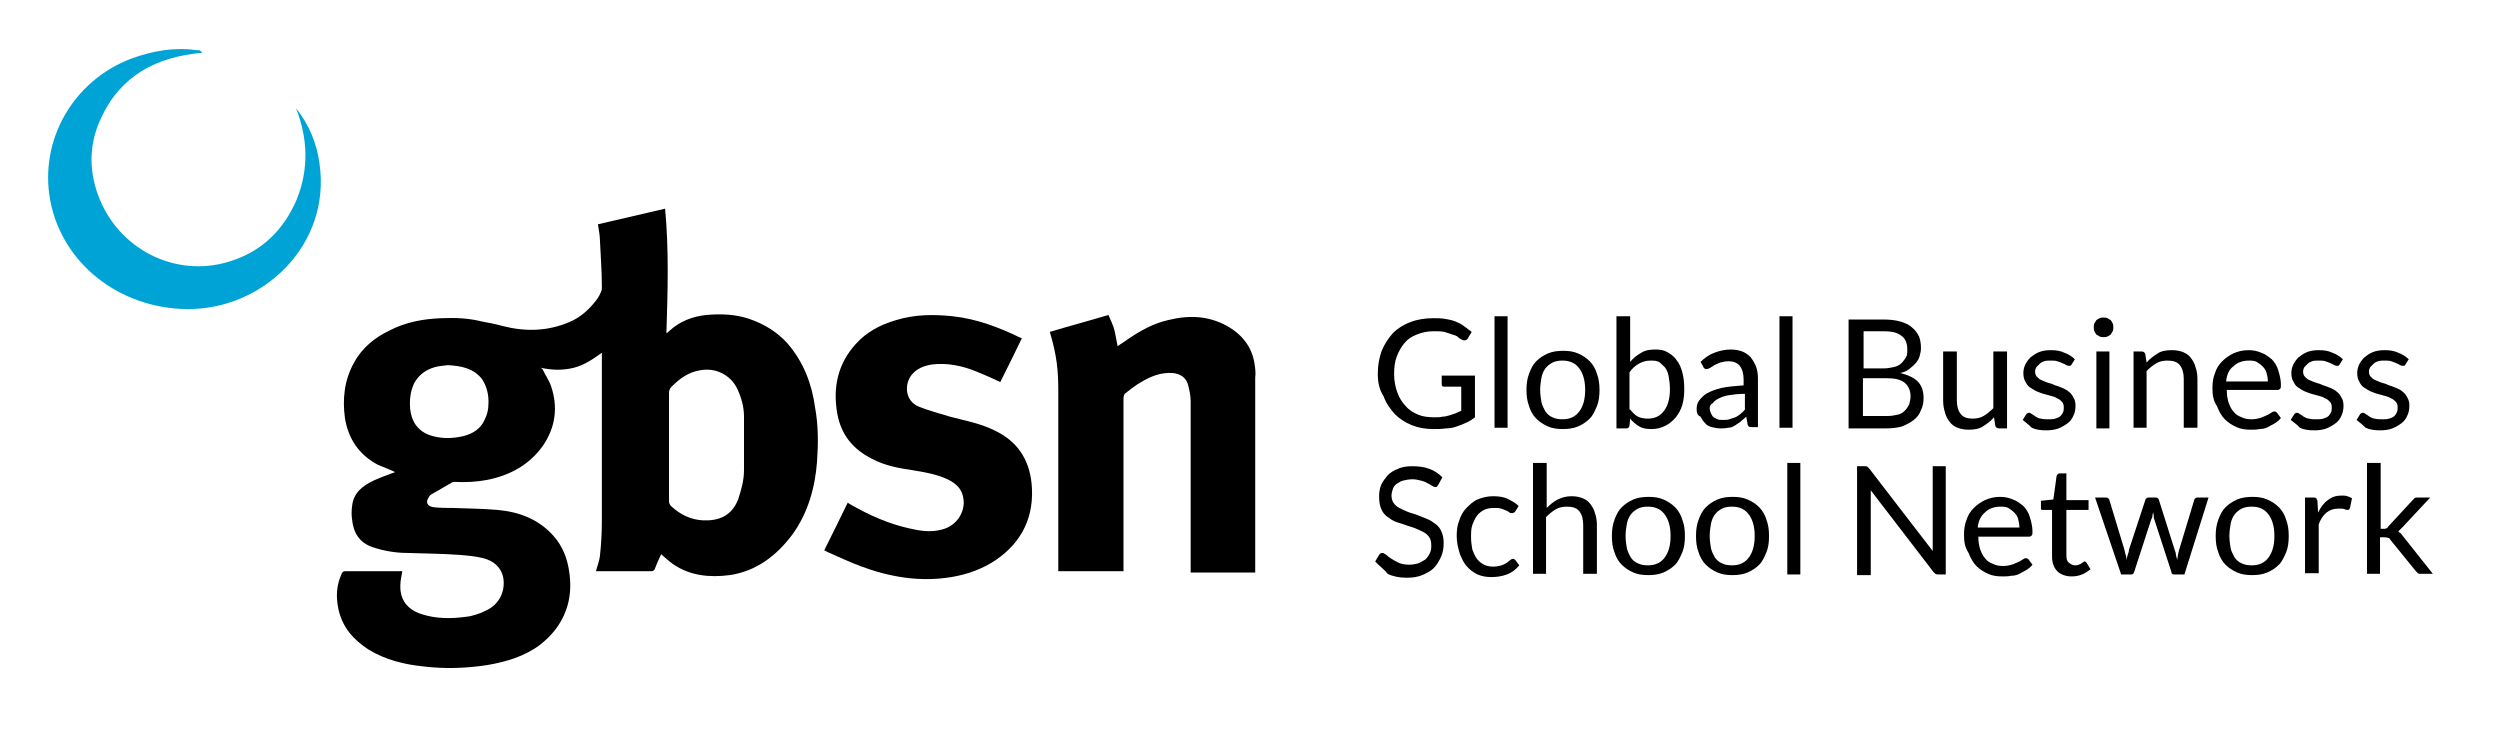 <?xml version="1.0" encoding="UTF-8"?>
<svg xmlns="http://www.w3.org/2000/svg" xmlns:xlink="http://www.w3.org/1999/xlink" version="1.1" id="Layer_1" x="0px" y="0px" viewBox="0 0 383.4 113.7" style="enable-background:new 0 0 383.4 113.7;" xml:space="preserve"> <style type="text/css"> .st0{clip-path:url(#SVGID_2_);fill-rule:evenodd;clip-rule:evenodd;} .st1{clip-path:url(#SVGID_4_);fill-rule:evenodd;clip-rule:evenodd;} .st2{clip-path:url(#SVGID_6_);fill-rule:evenodd;clip-rule:evenodd;} .st3{clip-path:url(#SVGID_8_);fill-rule:evenodd;clip-rule:evenodd;fill:#00A3D6;} </style> <g> <g> <defs> <rect id="SVGID_1_" x="6" y="7.2" width="384.6" height="95.4"></rect> </defs> <clipPath id="SVGID_2_"> <use xlink:href="#SVGID_1_" style="overflow:visible;"></use> </clipPath> <path class="st0" d="M192.4,55.8c-0.4-2.6-1.9-4.5-4.2-5.8c-2.9-1.6-5.9-1.7-9.1-0.9c-2.2,0.5-4.2,1.6-6.1,2.9 c-0.5,0.4-1.1,0.7-1.6,1.1c-0.2-0.9-0.3-1.7-0.5-2.5s-0.6-1.5-0.9-2.3c-3,0.9-6,1.7-9,2.6c1.1,3.7,1.3,5.9,1.3,9.2 c0,9,0,18,0,26.9c0,0.2,0,0.4,0,0.6h10v-0.7c0-8.6,0-17.2,0-25.8c0-0.3,0.1-0.7,0.3-0.8c0.8-0.6,1.5-1.2,2.4-1.7 c1.5-0.9,3-1.5,4.8-1.4c1.2,0.1,2.1,0.7,2.4,1.8c0.2,0.8,0.4,1.7,0.4,2.5c0,8.5,0,17,0,25.5v0.8h9.9V57.9 C192.6,57.2,192.5,56.5,192.4,55.8"></path> </g> <g> <defs> <rect id="SVGID_3_" x="6" y="7.2" width="384.6" height="95.4"></rect> </defs> <clipPath id="SVGID_4_"> <use xlink:href="#SVGID_3_" style="overflow:visible;"></use> </clipPath> <path class="st1" d="M120.8,52.7c-1.6-1.8-3.6-3-5.9-3.8c-2.1-0.7-4.3-0.8-6.5-0.6s-4.2,1-5.8,2.5c-0.1,0.1-0.2,0.2-0.4,0.3 c0.2-6.4,0.4-12.7-0.2-19.1c-3.5,0.8-6.9,1.6-10.3,2.4c0.1,0.8,0.3,1.6,0.3,2.3c0.1,2.4,0.3,4.7,0.3,7.1c0,0.2,0,0.4,0,0.6 c-0.2,0.6-0.5,1.2-0.9,1.7c-1.1,1.4-2.4,2.6-4.1,3.3c-3.3,1.4-6.7,1.5-10.2,0.6c-1.1-0.3-2.1-0.5-3.2-0.7l0,0 c-2-0.5-4.1-0.6-6.2-0.5c-2.8,0.1-5.5,0.6-8,1.9c-2.3,1.1-4.2,2.7-5.4,4.9c-1.5,2.7-1.8,5.6-1.4,8.5c0.5,3.2,2.2,5.7,5.1,7.2 c0.9,0.4,1.8,0.7,2.6,1.1c-1.1,0.4-2.2,0.8-3.3,1.3c-1.7,0.8-3.1,1.9-3.3,3.9c-0.1,0.7-0.1,1.4,0,2.1c0.2,2,1.1,3.5,3.1,4.2 c1.8,0.6,3.6,0.9,5.4,0.9c2.7,0.1,5.3,0.1,8,0.3c1.2,0.1,2.4,0.2,3.6,0.5c1.6,0.4,2.8,1.4,3.1,3.1c0.3,2.1-0.7,4-2.6,4.9 c-1,0.5-2.1,0.9-3.2,1c-2.3,0.3-4.5,0.3-6.7-0.4c-2.2-0.7-3.4-2.2-3.3-4.5c0-0.7,0.2-1.4,0.3-2.1h-0.1c-2.9,0-5.8,0-8.7,0 c-0.2,0-0.5,0.2-0.5,0.4c-0.8,1.7-0.9,3.5-0.5,5.4c0.6,2.8,2.3,4.7,4.6,6.2c2.6,1.6,5.5,2.3,8.4,2.6c3.3,0.4,6.5,0.3,9.8-0.2 c2.9-0.5,5.7-1.3,8.1-3.1c1.8-1.4,3.2-3.1,4-5.3c0.7-1.9,0.8-3.9,0.5-5.9c-0.3-2.1-1-3.9-2.4-5.5c-2.3-2.6-5.3-3.7-8.6-4 C74,78,71.8,78,69.5,77.9c-1,0-1.9,0-2.9-0.1c-1.1-0.1-1.4-0.8-0.8-1.6c0.1-0.2,0.2-0.3,0.4-0.4c1-0.6,2.1-1.2,3.1-1.8 c0.1-0.1,0.3-0.1,0.4-0.1c1.7,0.1,3.4,0,5-0.3c3.5-0.7,6.5-2.3,8.6-5.3c1.9-2.8,2.3-5.9,1.2-9.1c-0.3-0.9-0.9-1.7-1.3-2.6 l-0.3-0.2c1.9,0.4,3.5,0.4,5.1,0s2.9-1.3,4.3-2.3c0,8.6,0,17.2,0,25.8c0,1.8-0.1,3.6-0.3,5.4c-0.1,0.8-0.4,1.5-0.6,2.3l0,0 c2.9,0,5.7,0,8.6,0c0.1,0,0.4-0.2,0.4-0.3c0.3-0.8,0.6-1.5,1-2.3c0.6,0.5,1.1,1,1.8,1.5c2.6,1.8,5.6,2.1,8.7,1.7 c4.1-0.6,7.2-3,9.6-6.2c2.4-3.3,3.5-7.2,3.8-11.2c0.2-2.8,0.2-5.6-0.3-8.3C124.5,58.8,123.2,55.5,120.8,52.7 M74.9,62.1 c0,0.7-0.2,1.5-0.5,2.1c-0.6,1.5-1.8,2.3-3.4,2.7c-1.8,0.4-3.5,0.4-5.2-0.2c-1.8-0.7-2.7-2.1-2.9-4c-0.1-1.3,0-2.6,0.6-3.9 c0.7-1.3,1.8-2.1,3.2-2.5c0.7-0.2,1.4-0.2,1.9-0.3c2.2,0.1,4,0.5,5.3,2.1C74.7,59.3,75,60.7,74.9,62.1 M114.1,72.1 c0,1.5-0.4,3-0.9,4.5c-1,2.5-2.9,3.3-5.4,3.2c-1.9-0.1-3.5-0.9-4.9-2.2c-0.2-0.2-0.3-0.5-0.3-0.7c0-2.8,0-5.6,0-8.4 c0-2.7,0-5.5,0-8.2c0-0.4,0.1-0.7,0.4-1c1.2-1.2,2.5-2.2,4.3-2.5c2.4-0.5,4.8,0.7,5.8,2.9c0.6,1.3,1,2.7,1,4.2 C114.1,66.5,114.1,69.3,114.1,72.1"></path> </g> <g> <defs> <rect id="SVGID_5_" x="6" y="7.2" width="384.6" height="95.4"></rect> </defs> <clipPath id="SVGID_6_"> <use xlink:href="#SVGID_5_" style="overflow:visible;"></use> </clipPath> <path class="st2" d="M152.5,66c-2.2-1.1-4.6-1.5-6.8-2.1c-1.6-0.5-3.2-0.9-4.7-1.5c-2.3-0.9-2.3-3.5-1.2-4.9 c0.8-1,1.9-1.4,3.1-1.6c2.4-0.3,4.7,0.2,6.9,1.1c1.2,0.5,2.4,1,3.6,1.6c1.1-2.2,2.2-4.4,3.3-6.7c-0.1-0.1-0.1-0.1-0.2-0.1 c-3.3-1.6-6.7-2.9-10.4-3.3c-2.9-0.3-5.8-0.3-8.7,0.6c-2.4,0.7-4.5,1.8-6.2,3.7c-2.7,3-3.5,6.6-2.8,10.6c0.6,3.3,2.4,5.5,5.4,7 c1.9,1,4,1.4,6.1,1.7c1.8,0.3,3.7,0.6,5.4,1.4c1.9,0.9,2.5,2.1,2.5,3.7c-0.1,1.9-1.4,3.5-3.3,4c-1.8,0.5-3.5,0.2-5.2-0.2 c-3.1-0.7-6-2-8.8-3.6c-0.2-0.1-0.3-0.2-0.5-0.3c-1.2,2.5-2.4,4.9-3.6,7.3c0.2,0.1,0.4,0.2,0.6,0.3c1.6,0.7,3.3,1.5,4.9,2.1 c4.5,1.7,9.2,2.5,14,1.7c2.4-0.4,4.7-1.2,6.8-2.6c4.1-2.8,6-6.8,5.5-11.8C157.8,70.3,155.9,67.6,152.5,66"></path> </g> <g> <defs> <rect id="SVGID_7_" x="6" y="7.2" width="384.6" height="95.4"></rect> </defs> <clipPath id="SVGID_8_"> <use xlink:href="#SVGID_7_" style="overflow:visible;"></use> </clipPath> <path class="st3" d="M45.4,16.6c2,2.5,3.2,5.4,3.6,8.5c1.8,12.4-8.6,22.4-20.3,22.3c-10.4-0.1-19.2-7-21-16.7 C6,21.5,11.2,12.4,20.1,9c3.3-1.2,6.6-1.8,10.1-1.3c0.2,0,0.5-0.1,0.8,0.4c-7,0.6-12.5,3.5-15.5,10c-1.8,3.8-1.9,7.8-0.5,11.7 c3,8.4,11.9,12.9,20.2,10.3c4.9-1.5,8.3-4.8,10.3-9.5C47.4,25.9,47.2,21.2,45.4,16.6"></path> </g> </g> <g> <path d="M211.3,57.3c0-1.3,0.2-2.4,0.6-3.5c0.4-1,1-1.9,1.7-2.7c0.7-0.7,1.6-1.3,2.7-1.7c1-0.4,2.2-0.6,3.5-0.6 c0.6,0,1.2,0,1.8,0.1s1.1,0.2,1.6,0.4s0.9,0.4,1.3,0.7c0.4,0.3,0.8,0.6,1.2,0.9l-0.6,1c-0.1,0.2-0.3,0.3-0.5,0.3 c-0.1,0-0.2,0-0.4-0.1s-0.4-0.2-0.6-0.4c-0.2-0.2-0.5-0.3-0.9-0.4c-0.3-0.1-0.8-0.3-1.2-0.4c-0.5-0.1-1-0.1-1.7-0.1 c-0.9,0-1.8,0.2-2.5,0.5c-0.8,0.3-1.4,0.7-1.9,1.3s-0.9,1.3-1.2,2.1s-0.4,1.7-0.4,2.7s0.2,2,0.5,2.8s0.7,1.5,1.3,2.1 c0.5,0.6,1.2,1,1.9,1.3s1.6,0.4,2.5,0.4c0.4,0,0.9,0,1.2-0.1c0.4,0,0.7-0.1,1.1-0.2c0.3-0.1,0.6-0.2,0.9-0.3 c0.3-0.1,0.6-0.3,0.9-0.4v-3.7h-2.6c-0.1,0-0.3,0-0.3-0.1c-0.1-0.1-0.1-0.2-0.1-0.3v-1.3h5.1V64c-0.4,0.3-0.8,0.6-1.3,0.8 c-0.4,0.2-0.9,0.4-1.5,0.6c-0.5,0.2-1.1,0.3-1.7,0.3c-0.6,0.1-1.2,0.1-1.9,0.1c-1.2,0-2.3-0.2-3.3-0.6s-1.9-1-2.6-1.7 c-0.7-0.8-1.3-1.6-1.7-2.7C211.5,59.7,211.3,58.6,211.3,57.3z"></path> <path d="M229.2,65.7V48.5h2v17.1h-2V65.7z"></path> <path d="M234.1,59.8c0-0.9,0.1-1.7,0.4-2.5c0.3-0.8,0.6-1.4,1.1-1.9s1.1-0.9,1.8-1.2s1.5-0.4,2.3-0.4c0.9,0,1.6,0.1,2.3,0.4 c0.7,0.3,1.3,0.7,1.8,1.2s0.9,1.2,1.1,1.9c0.3,0.8,0.4,1.6,0.4,2.5s-0.1,1.8-0.4,2.5c-0.3,0.7-0.6,1.4-1.1,1.9 c-0.5,0.5-1.1,0.9-1.8,1.2c-0.7,0.3-1.5,0.4-2.3,0.4c-0.9,0-1.6-0.1-2.3-0.4s-1.3-0.7-1.8-1.2s-0.9-1.2-1.1-1.9 C234.2,61.5,234.1,60.7,234.1,59.8z M236.2,59.8c0,0.7,0.1,1.3,0.2,1.9c0.1,0.5,0.4,1,0.6,1.4c0.3,0.4,0.6,0.7,1.1,0.9 c0.4,0.2,0.9,0.3,1.5,0.3c1.2,0,2-0.4,2.6-1.2s0.9-1.9,0.9-3.3c0-1.4-0.3-2.5-0.9-3.3c-0.6-0.8-1.4-1.2-2.6-1.2 c-0.6,0-1.1,0.1-1.5,0.3s-0.8,0.5-1.1,0.9s-0.5,0.9-0.6,1.4C236.3,58.5,236.2,59.1,236.2,59.8z"></path> <path d="M247.9,65.7V48.5h2.1v7c0.5-0.6,1-1,1.7-1.4c0.6-0.4,1.4-0.5,2.2-0.5c0.7,0,1.3,0.1,1.8,0.4c0.5,0.3,1,0.6,1.4,1.2 c0.4,0.5,0.7,1.1,0.9,1.9c0.2,0.7,0.3,1.6,0.3,2.6c0,0.9-0.1,1.7-0.3,2.4c-0.2,0.7-0.6,1.4-1,1.9c-0.4,0.5-1,1-1.6,1.3 s-1.3,0.5-2.1,0.5s-1.4-0.1-1.9-0.4s-1-0.7-1.4-1.2l-0.1,1.1c-0.1,0.3-0.2,0.4-0.5,0.4C249.4,65.7,247.9,65.7,247.9,65.7z M250,62.8c0.4,0.5,0.8,0.9,1.2,1.1c0.4,0.2,1,0.3,1.5,0.3c1.1,0,1.9-0.4,2.5-1.2s0.9-1.9,0.9-3.3c0-0.8-0.1-1.4-0.2-2 c-0.1-0.6-0.3-1-0.6-1.4c-0.3-0.3-0.6-0.6-0.9-0.8c-0.4-0.2-0.8-0.2-1.3-0.2c-0.7,0-1.3,0.2-1.8,0.5s-1,0.7-1.4,1.3v5.7H250z"></path> <path d="M260.2,62.7c0-0.5,0.1-0.9,0.4-1.3c0.3-0.4,0.7-0.8,1.2-1.1c0.6-0.3,1.3-0.6,2.2-0.8c0.9-0.2,2-0.3,3.4-0.4v-0.9 c0-0.9-0.2-1.6-0.6-2.1s-1-0.7-1.7-0.7c-0.5,0-0.9,0.1-1.3,0.2c-0.3,0.1-0.6,0.3-0.9,0.4c-0.2,0.2-0.5,0.3-0.6,0.4 c-0.2,0.1-0.4,0.2-0.6,0.2c-0.1,0-0.2,0-0.3-0.1c-0.1-0.1-0.2-0.2-0.2-0.3l-0.4-0.7c0.6-0.6,1.3-1.1,2.1-1.4 c0.8-0.3,1.6-0.5,2.5-0.5c0.7,0,1.2,0.1,1.8,0.3c0.5,0.2,0.9,0.5,1.3,0.9c0.3,0.4,0.6,0.9,0.8,1.4c0.2,0.5,0.3,1.2,0.3,1.8v7.5 h-0.9c-0.2,0-0.4,0-0.5-0.1S268,65.2,268,65l-0.2-1.1c-0.3,0.3-0.6,0.5-0.9,0.8c-0.3,0.2-0.6,0.4-0.9,0.6s-0.7,0.3-1,0.3 c-0.4,0.1-0.8,0.1-1.2,0.1c-0.4,0-0.9-0.1-1.3-0.2s-0.8-0.3-1-0.6c-0.3-0.3-0.5-0.6-0.7-1C260.3,63.7,260.2,63.3,260.2,62.7z M262.2,62.6c0,0.3,0.1,0.6,0.2,0.8s0.2,0.4,0.4,0.6c0.2,0.1,0.4,0.2,0.6,0.3s0.5,0.1,0.8,0.1c0.4,0,0.7,0,1-0.1s0.6-0.2,0.9-0.3 c0.3-0.1,0.5-0.3,0.8-0.5c0.2-0.2,0.5-0.4,0.7-0.7v-2.4c-1,0-1.8,0.1-2.4,0.2c-0.7,0.1-1.2,0.3-1.6,0.5s-0.7,0.4-0.9,0.7 C262.3,62,262.2,62.3,262.2,62.6z"></path> <path d="M272.9,65.7V48.5h2v17.1h-2V65.7z"></path> <path d="M283.5,65.7V49h5.3c1,0,1.9,0.1,2.6,0.3s1.4,0.5,1.8,0.9c0.5,0.4,0.8,0.8,1.1,1.4c0.2,0.5,0.3,1.1,0.3,1.8 c0,0.4-0.1,0.8-0.2,1.2s-0.3,0.7-0.6,1.1c-0.3,0.3-0.6,0.6-1,0.9c-0.4,0.3-0.8,0.5-1.4,0.6c1.2,0.3,2.1,0.7,2.7,1.3S295,60,295,61 c0,0.7-0.1,1.3-0.4,1.9c-0.2,0.6-0.6,1.1-1.1,1.5s-1.1,0.7-1.8,1c-0.7,0.2-1.6,0.3-2.5,0.3C289.2,65.7,283.5,65.7,283.5,65.7z M285.8,56.5h3c0.6,0,1.2-0.1,1.6-0.2c0.5-0.1,0.9-0.3,1.2-0.6c0.3-0.3,0.5-0.6,0.7-0.9c0.2-0.3,0.2-0.7,0.2-1.2 c0-1-0.3-1.7-0.9-2.1c-0.6-0.5-1.5-0.7-2.7-0.7h-3.1L285.8,56.5L285.8,56.5z M285.8,63.8h3.6c0.6,0,1.2-0.1,1.6-0.2 c0.5-0.1,0.8-0.3,1.1-0.6c0.3-0.3,0.5-0.6,0.7-1c0.1-0.4,0.2-0.8,0.2-1.2c0-0.9-0.3-1.6-0.9-2.1s-1.5-0.7-2.8-0.7h-3.6v5.8H285.8z"></path> <path d="M298,61.4v-7.5h2.1v7.5c0,0.9,0.2,1.6,0.6,2.1s1,0.7,1.8,0.7c0.6,0,1.2-0.1,1.7-0.4c0.5-0.3,1-0.7,1.5-1.2v-8.7h2.1v11.8 h-1.2c-0.3,0-0.5-0.1-0.6-0.4l-0.2-1.3c-0.5,0.6-1.1,1-1.7,1.4c-0.6,0.4-1.4,0.5-2.2,0.5c-0.6,0-1.2-0.1-1.7-0.3 c-0.5-0.2-0.9-0.5-1.2-0.9c-0.3-0.4-0.6-0.9-0.7-1.4C298.1,62.7,298,62.1,298,61.4z"></path> <path d="M310.2,64.4l0.5-0.8c0.1-0.1,0.1-0.2,0.2-0.2c0.1-0.1,0.2-0.1,0.3-0.1c0.1,0,0.3,0.1,0.4,0.2c0.2,0.1,0.3,0.2,0.6,0.4 c0.2,0.1,0.5,0.3,0.8,0.3c0.3,0.1,0.7,0.1,1.2,0.1c0.4,0,0.7,0,1-0.1s0.6-0.2,0.8-0.4c0.2-0.2,0.3-0.4,0.4-0.6 c0.1-0.2,0.1-0.5,0.1-0.8s-0.1-0.6-0.3-0.8c-0.2-0.2-0.4-0.4-0.7-0.5c-0.3-0.2-0.6-0.3-1-0.4c-0.4-0.1-0.7-0.2-1.1-0.3 s-0.8-0.3-1.1-0.4c-0.4-0.2-0.7-0.4-1-0.6c-0.3-0.2-0.5-0.5-0.7-0.9c-0.2-0.3-0.3-0.8-0.3-1.3c0-0.4,0.1-0.9,0.3-1.3 c0.2-0.4,0.5-0.8,0.8-1.1c0.4-0.3,0.8-0.6,1.3-0.8s1.1-0.3,1.8-0.3c0.8,0,1.5,0.1,2.1,0.4c0.6,0.2,1.2,0.6,1.6,1l-0.5,0.8 c-0.1,0.2-0.2,0.2-0.4,0.2c-0.1,0-0.2,0-0.4-0.1c-0.2-0.1-0.3-0.2-0.6-0.3c-0.2-0.1-0.5-0.2-0.8-0.3s-0.6-0.1-1-0.1s-0.7,0-1,0.1 s-0.5,0.2-0.7,0.4s-0.3,0.3-0.5,0.5c-0.1,0.2-0.2,0.4-0.2,0.7s0.1,0.6,0.3,0.8c0.2,0.2,0.4,0.4,0.7,0.5c0.3,0.1,0.6,0.3,1,0.4 c0.4,0.1,0.7,0.2,1.1,0.4c0.4,0.1,0.8,0.3,1.1,0.4c0.4,0.2,0.7,0.3,1,0.6c0.3,0.2,0.5,0.5,0.7,0.9c0.2,0.3,0.3,0.7,0.3,1.2 c0,0.6-0.1,1.1-0.3,1.5c-0.2,0.5-0.5,0.9-0.9,1.2c-0.4,0.3-0.9,0.6-1.4,0.8c-0.5,0.2-1.2,0.3-1.9,0.3c-0.8,0-1.6-0.1-2.2-0.4 C311.2,65.2,310.7,64.8,310.2,64.4z"></path> <path d="M321.1,50.2c0-0.2,0-0.4,0.1-0.6c0.1-0.2,0.2-0.3,0.3-0.5c0.1-0.1,0.3-0.2,0.5-0.3s0.4-0.1,0.6-0.1s0.4,0,0.6,0.1 s0.3,0.2,0.5,0.3c0.1,0.1,0.2,0.3,0.3,0.5c0.1,0.2,0.1,0.4,0.1,0.6c0,0.2,0,0.4-0.1,0.6c-0.1,0.2-0.2,0.3-0.3,0.5 c-0.1,0.1-0.3,0.2-0.5,0.3s-0.4,0.1-0.6,0.1s-0.4,0-0.6-0.1s-0.3-0.2-0.5-0.3c-0.1-0.1-0.2-0.3-0.3-0.5 C321.1,50.6,321.1,50.4,321.1,50.2z M321.5,65.7V53.9h2v11.8C323.5,65.7,321.5,65.7,321.5,65.7z"></path> <path d="M327.2,65.7V53.9h1.2c0.3,0,0.5,0.1,0.6,0.4l0.2,1.3c0.5-0.6,1.1-1,1.7-1.4s1.4-0.5,2.2-0.5c0.6,0,1.2,0.1,1.7,0.3 s0.9,0.5,1.2,0.9c0.3,0.4,0.6,0.9,0.7,1.4c0.2,0.5,0.3,1.2,0.3,1.8v7.5h-2.1v-7.5c0-0.9-0.2-1.6-0.6-2.1s-1-0.7-1.9-0.7 c-0.6,0-1.2,0.1-1.7,0.4c-0.5,0.3-1,0.7-1.5,1.2v8.7h-2V65.7z"></path> <path d="M339.3,59.5c0-0.8,0.1-1.6,0.4-2.3c0.2-0.7,0.6-1.3,1.1-1.8s1.1-0.9,1.7-1.2c0.7-0.3,1.4-0.5,2.3-0.5c0.7,0,1.3,0.1,2,0.4 c0.6,0.2,1.1,0.6,1.6,1c0.4,0.4,0.8,1,1,1.7s0.4,1.4,0.4,2.2c0,0.3,0,0.5-0.1,0.6s-0.2,0.2-0.4,0.2h-7.8c0,0.8,0.1,1.4,0.3,2 c0.2,0.5,0.4,1,0.8,1.4c0.3,0.4,0.7,0.6,1.2,0.8c0.4,0.2,0.9,0.3,1.5,0.3c0.5,0,1-0.1,1.3-0.2c0.4-0.1,0.7-0.3,1-0.4 c0.3-0.1,0.5-0.3,0.7-0.4c0.2-0.1,0.3-0.2,0.5-0.2s0.3,0.1,0.4,0.2l0.6,0.8c-0.2,0.3-0.6,0.6-0.9,0.8c-0.4,0.2-0.7,0.4-1.1,0.6 s-0.8,0.3-1.3,0.3c-0.4,0.1-0.9,0.1-1.3,0.1c-0.8,0-1.6-0.1-2.2-0.4c-0.7-0.3-1.3-0.7-1.8-1.2s-0.9-1.2-1.2-2 C339.4,61.4,339.3,60.5,339.3,59.5z M341.4,58.5h6.4c0-0.5-0.1-0.9-0.2-1.3c-0.1-0.4-0.3-0.7-0.6-1c-0.3-0.3-0.6-0.5-0.9-0.7 c-0.4-0.2-0.8-0.2-1.2-0.2c-1,0-1.8,0.3-2.4,0.9C341.9,56.6,341.5,57.4,341.4,58.5z"></path> <path d="M351.3,64.4l0.5-0.8c0.1-0.1,0.1-0.2,0.2-0.2c0.1-0.1,0.2-0.1,0.3-0.1c0.1,0,0.3,0.1,0.4,0.2c0.2,0.1,0.3,0.2,0.6,0.4 c0.2,0.1,0.5,0.3,0.8,0.3c0.3,0.1,0.7,0.1,1.2,0.1c0.4,0,0.7,0,1-0.1s0.6-0.2,0.8-0.4c0.2-0.2,0.3-0.4,0.4-0.6 c0.1-0.2,0.1-0.5,0.1-0.8s-0.1-0.6-0.3-0.8c-0.2-0.2-0.4-0.4-0.7-0.5c-0.3-0.2-0.6-0.3-1-0.4c-0.4-0.1-0.7-0.2-1.1-0.3 s-0.8-0.3-1.1-0.4c-0.4-0.2-0.7-0.4-1-0.6s-0.5-0.5-0.7-0.9c-0.2-0.3-0.3-0.8-0.3-1.3c0-0.4,0.1-0.9,0.3-1.3 c0.2-0.4,0.5-0.8,0.8-1.1c0.4-0.3,0.8-0.6,1.3-0.8s1.1-0.3,1.8-0.3c0.8,0,1.5,0.1,2.1,0.4c0.6,0.2,1.2,0.6,1.6,1l-0.5,0.8 c-0.1,0.2-0.2,0.2-0.4,0.2c-0.1,0-0.2,0-0.4-0.1c-0.2-0.1-0.3-0.2-0.6-0.3c-0.2-0.1-0.5-0.2-0.8-0.3s-0.6-0.1-1-0.1s-0.7,0-1,0.1 s-0.5,0.2-0.7,0.4s-0.3,0.3-0.5,0.5c-0.1,0.2-0.2,0.4-0.2,0.7s0.1,0.6,0.3,0.8c0.2,0.2,0.4,0.4,0.7,0.5c0.3,0.1,0.6,0.3,1,0.4 s0.7,0.2,1.1,0.4c0.4,0.1,0.8,0.3,1.1,0.4c0.4,0.2,0.7,0.3,1,0.6c0.3,0.2,0.5,0.5,0.7,0.9c0.2,0.3,0.3,0.7,0.3,1.2 c0,0.6-0.1,1.1-0.3,1.5c-0.2,0.5-0.5,0.9-0.9,1.2c-0.4,0.3-0.9,0.6-1.4,0.8c-0.5,0.2-1.2,0.3-1.9,0.3c-0.8,0-1.6-0.1-2.2-0.4 C352.4,65.2,351.8,64.8,351.3,64.4z"></path> <path d="M361.4,64.4l0.5-0.8c0.1-0.1,0.1-0.2,0.2-0.2c0.1-0.1,0.2-0.1,0.3-0.1c0.1,0,0.3,0.1,0.4,0.2c0.2,0.1,0.3,0.2,0.6,0.4 c0.2,0.1,0.5,0.3,0.8,0.3c0.3,0.1,0.7,0.1,1.2,0.1c0.4,0,0.7,0,1-0.1s0.6-0.2,0.8-0.4c0.2-0.2,0.3-0.4,0.4-0.6 c0.1-0.2,0.1-0.5,0.1-0.8s-0.1-0.6-0.3-0.8c-0.2-0.2-0.4-0.4-0.7-0.5c-0.3-0.2-0.6-0.3-1-0.4c-0.4-0.1-0.7-0.2-1.1-0.3 s-0.8-0.3-1.1-0.4c-0.4-0.2-0.7-0.4-1-0.6c-0.3-0.2-0.5-0.5-0.7-0.9c-0.2-0.3-0.3-0.8-0.3-1.3c0-0.4,0.1-0.9,0.3-1.3 c0.2-0.4,0.5-0.8,0.8-1.1c0.4-0.3,0.8-0.6,1.3-0.8s1.1-0.3,1.8-0.3c0.8,0,1.5,0.1,2.1,0.4c0.6,0.2,1.2,0.6,1.6,1l-0.5,0.8 c-0.1,0.2-0.2,0.2-0.4,0.2c-0.1,0-0.2,0-0.4-0.1c-0.2-0.1-0.3-0.2-0.6-0.3c-0.2-0.1-0.5-0.2-0.8-0.3s-0.6-0.1-1-0.1s-0.7,0-1,0.1 s-0.5,0.2-0.7,0.4s-0.3,0.3-0.5,0.5c-0.1,0.2-0.2,0.4-0.2,0.7s0.1,0.6,0.3,0.8c0.2,0.2,0.4,0.4,0.7,0.5c0.3,0.1,0.6,0.3,1,0.4 c0.4,0.1,0.7,0.2,1.1,0.4c0.4,0.1,0.8,0.3,1.1,0.4c0.4,0.2,0.7,0.3,1,0.6c0.3,0.2,0.5,0.5,0.7,0.9c0.2,0.3,0.3,0.7,0.3,1.2 c0,0.6-0.1,1.1-0.3,1.5c-0.2,0.5-0.5,0.9-0.9,1.2c-0.4,0.3-0.9,0.6-1.4,0.8c-0.5,0.2-1.2,0.3-1.9,0.3c-0.8,0-1.6-0.1-2.2-0.4 C362.4,65.2,361.9,64.8,361.4,64.4z"></path> </g> <g> <path d="M210.9,86.1l0.6-1c0.1-0.1,0.1-0.2,0.2-0.2c0.1-0.1,0.2-0.1,0.3-0.1c0.2,0,0.3,0.1,0.6,0.3c0.2,0.2,0.5,0.4,0.8,0.6 s0.7,0.4,1.1,0.6c0.4,0.2,1,0.3,1.6,0.3c0.5,0,1-0.1,1.4-0.2c0.4-0.2,0.8-0.4,1.1-0.6c0.3-0.3,0.5-0.6,0.7-1s0.2-0.8,0.2-1.2 c0-0.5-0.1-0.9-0.3-1.2c-0.2-0.3-0.5-0.6-0.9-0.8c-0.4-0.2-0.8-0.4-1.3-0.6s-1-0.3-1.5-0.5s-1-0.3-1.5-0.5s-0.9-0.5-1.3-0.8 c-0.4-0.3-0.7-0.7-0.9-1.2s-0.3-1.1-0.3-1.9c0-0.6,0.1-1.2,0.3-1.7s0.6-1,1-1.5c0.4-0.4,1-0.8,1.6-1c0.6-0.3,1.4-0.4,2.2-0.4 c0.9,0,1.8,0.1,2.6,0.4s1.4,0.7,2,1.3l-0.6,1.1c-0.1,0.1-0.1,0.2-0.2,0.3c-0.1,0.1-0.2,0.1-0.3,0.1s-0.3-0.1-0.5-0.2 s-0.4-0.3-0.7-0.4c-0.3-0.2-0.6-0.3-1-0.4s-0.8-0.2-1.3-0.2s-1,0.1-1.4,0.2s-0.7,0.3-1,0.5s-0.5,0.5-0.6,0.8s-0.2,0.7-0.2,1 c0,0.4,0.1,0.8,0.3,1.1c0.2,0.3,0.5,0.6,0.9,0.8c0.4,0.2,0.8,0.4,1.3,0.6s1,0.3,1.5,0.5s1,0.4,1.5,0.6s0.9,0.5,1.3,0.8 c0.4,0.3,0.7,0.7,0.9,1.2s0.3,1,0.3,1.7s-0.1,1.4-0.4,2.1c-0.3,0.6-0.6,1.2-1.1,1.7s-1.1,0.8-1.8,1.1c-0.7,0.3-1.5,0.4-2.4,0.4 c-1.1,0-2.1-0.2-2.9-0.6C212.3,87.3,211.5,86.8,210.9,86.1z"></path> <path d="M223.4,82.2c0-0.9,0.1-1.7,0.4-2.4c0.2-0.7,0.6-1.4,1.1-1.9s1-1,1.7-1.3s1.5-0.5,2.4-0.5c0.8,0,1.6,0.1,2.2,0.4 c0.6,0.3,1.2,0.6,1.7,1.1l-0.5,0.8c-0.1,0.1-0.1,0.2-0.2,0.2c-0.1,0-0.1,0.1-0.3,0.1c-0.1,0-0.3,0-0.4-0.1 c-0.1-0.1-0.3-0.2-0.5-0.3c-0.2-0.1-0.5-0.2-0.8-0.3c-0.3-0.1-0.7-0.1-1.1-0.1c-0.6,0-1.1,0.1-1.5,0.3c-0.4,0.2-0.8,0.5-1.1,0.9 s-0.5,0.9-0.7,1.4c-0.2,0.6-0.2,1.2-0.2,1.9c0,0.7,0.1,1.3,0.2,1.9c0.2,0.5,0.4,1,0.7,1.4s0.7,0.7,1.1,0.9c0.4,0.2,0.9,0.3,1.4,0.3 s0.9-0.1,1.3-0.2c0.3-0.1,0.6-0.3,0.8-0.4c0.2-0.2,0.4-0.3,0.5-0.4s0.3-0.2,0.4-0.2c0.2,0,0.3,0.1,0.4,0.2l0.6,0.8 c-0.5,0.6-1.1,1.1-1.9,1.4c-0.8,0.3-1.6,0.4-2.4,0.4c-0.7,0-1.4-0.1-2.1-0.4c-0.6-0.3-1.2-0.7-1.6-1.2c-0.5-0.5-0.8-1.2-1.1-1.9 C223.6,84,223.4,83.2,223.4,82.2z"></path> <path d="M235.1,88.1V71h2.1v6.9c0.5-0.5,1.1-1,1.7-1.3c0.6-0.3,1.3-0.5,2.1-0.5c0.6,0,1.2,0.1,1.7,0.3c0.5,0.2,0.9,0.5,1.2,0.9 s0.6,0.9,0.7,1.4c0.2,0.5,0.3,1.2,0.3,1.8V88h-2.1v-7.5c0-0.9-0.2-1.6-0.6-2.1c-0.4-0.5-1-0.7-1.9-0.7c-0.6,0-1.2,0.1-1.7,0.4 s-1,0.7-1.5,1.2V88h-2V88.1z"></path> <path d="M247.2,82.2c0-0.9,0.1-1.7,0.4-2.5c0.3-0.8,0.6-1.4,1.1-1.9s1.1-0.9,1.8-1.2c0.7-0.3,1.5-0.4,2.3-0.4 c0.9,0,1.6,0.1,2.3,0.4s1.3,0.7,1.8,1.2s0.9,1.2,1.1,1.9c0.3,0.8,0.4,1.6,0.4,2.5s-0.1,1.8-0.4,2.5s-0.6,1.4-1.1,1.9 s-1.1,0.9-1.8,1.2c-0.7,0.3-1.5,0.4-2.3,0.4c-0.9,0-1.6-0.1-2.3-0.4s-1.3-0.7-1.8-1.2s-0.9-1.2-1.1-1.9 C247.3,84,247.2,83.1,247.2,82.2z M249.3,82.2c0,0.7,0.1,1.3,0.2,1.9c0.1,0.5,0.4,1,0.6,1.4c0.3,0.4,0.6,0.7,1.1,0.9 c0.4,0.2,0.9,0.3,1.5,0.3c1.2,0,2-0.4,2.6-1.2c0.6-0.8,0.9-1.9,0.9-3.3s-0.3-2.5-0.9-3.3c-0.6-0.8-1.4-1.2-2.6-1.2 c-0.6,0-1.1,0.1-1.5,0.3c-0.4,0.2-0.8,0.5-1.1,0.9s-0.5,0.9-0.6,1.4C249.4,80.9,249.3,81.5,249.3,82.2z"></path> <path d="M260.1,82.2c0-0.9,0.1-1.7,0.4-2.5s0.6-1.4,1.1-1.9s1.1-0.9,1.8-1.2c0.7-0.3,1.5-0.4,2.3-0.4c0.9,0,1.6,0.1,2.3,0.4 c0.7,0.3,1.3,0.7,1.8,1.2s0.9,1.2,1.1,1.9c0.3,0.8,0.4,1.6,0.4,2.5s-0.1,1.8-0.4,2.5s-0.6,1.4-1.1,1.9s-1.1,0.9-1.8,1.2 c-0.7,0.3-1.5,0.4-2.3,0.4c-0.9,0-1.6-0.1-2.3-0.4c-0.7-0.3-1.3-0.7-1.8-1.2s-0.9-1.2-1.1-1.9C260.2,84,260.1,83.1,260.1,82.2z M262.2,82.2c0,0.7,0.1,1.3,0.2,1.9c0.1,0.5,0.4,1,0.6,1.4c0.3,0.4,0.6,0.7,1.1,0.9c0.4,0.2,0.9,0.3,1.5,0.3c1.2,0,2-0.4,2.6-1.2 c0.6-0.8,0.9-1.9,0.9-3.3s-0.3-2.5-0.9-3.3s-1.4-1.2-2.6-1.2c-0.6,0-1.1,0.1-1.5,0.3c-0.4,0.2-0.8,0.5-1.1,0.9 c-0.3,0.4-0.5,0.9-0.6,1.4C262.3,80.9,262.2,81.5,262.2,82.2z"></path> <path d="M274.1,88.1V71h2v17.1H274.1z"></path> <path d="M284.8,88.1V71.5h1.2c0.2,0,0.3,0,0.4,0.1s0.2,0.2,0.3,0.3l9.7,12.6c0-0.2,0-0.4,0-0.6s0-0.4,0-0.6V71.5h2v16.6h-1.1 c-0.2,0-0.3,0-0.5-0.1c-0.1-0.1-0.2-0.2-0.3-0.3l-9.6-12.5c0,0.2,0,0.4,0,0.6s0,0.3,0,0.5v11.9h-2.1V88.1z"></path> <path d="M301.2,82c0-0.8,0.1-1.6,0.4-2.3c0.2-0.7,0.6-1.3,1.1-1.8s1.1-0.9,1.7-1.2c0.7-0.3,1.4-0.5,2.3-0.5c0.7,0,1.3,0.1,2,0.4 c0.6,0.2,1.1,0.6,1.6,1c0.4,0.4,0.8,1,1,1.7s0.4,1.4,0.4,2.2c0,0.3,0,0.5-0.1,0.6s-0.2,0.2-0.4,0.2h-7.8c0,0.8,0.1,1.4,0.3,2 c0.2,0.5,0.4,1,0.8,1.4c0.3,0.4,0.7,0.6,1.2,0.8c0.4,0.2,0.9,0.3,1.5,0.3c0.5,0,1-0.1,1.3-0.2c0.4-0.1,0.7-0.3,1-0.4 s0.5-0.3,0.7-0.4s0.3-0.2,0.5-0.2s0.3,0.1,0.4,0.2l0.6,0.8c-0.2,0.3-0.6,0.6-0.9,0.8c-0.4,0.2-0.7,0.4-1.1,0.6s-0.8,0.3-1.3,0.3 c-0.4,0.1-0.9,0.1-1.3,0.1c-0.8,0-1.6-0.1-2.2-0.4c-0.7-0.3-1.3-0.7-1.8-1.2s-0.9-1.2-1.2-2C301.3,83.9,301.2,83,301.2,82z M303.3,80.9h6.4c0-0.5-0.1-0.9-0.2-1.3s-0.3-0.7-0.6-1c-0.3-0.3-0.6-0.5-0.9-0.7c-0.4-0.2-0.8-0.2-1.2-0.2c-1,0-1.8,0.3-2.4,0.9 C303.8,79.1,303.4,79.9,303.3,80.9z"></path> <path d="M313,77.6v-0.8l1.9-0.2l0.5-3.6c0-0.1,0.1-0.2,0.2-0.3c0.1-0.1,0.2-0.1,0.3-0.1h1v4.1h3.4v1.5h-3.4v7 c0,0.5,0.1,0.9,0.4,1.1c0.2,0.2,0.6,0.4,0.9,0.4c0.2,0,0.4,0,0.6-0.1s0.3-0.1,0.4-0.2s0.2-0.1,0.3-0.2c0.1-0.1,0.1-0.1,0.2-0.1 s0.2,0.1,0.3,0.2l0.6,1c-0.4,0.3-0.8,0.6-1.3,0.8c-0.5,0.2-1,0.3-1.6,0.3c-0.9,0-1.7-0.3-2.2-0.8s-0.8-1.3-0.8-2.2v-7.2h-1.4 c-0.1,0-0.2,0-0.3-0.1C313,77.9,313,77.8,313,77.6z"></path> <path d="M321.3,76.3h1.6c0.2,0,0.3,0,0.4,0.1s0.2,0.2,0.2,0.3l2.3,7.6c0.1,0.3,0.1,0.6,0.2,0.8c0.1,0.3,0.1,0.5,0.1,0.8 c0.1-0.3,0.1-0.5,0.2-0.8s0.2-0.5,0.2-0.8l2.5-7.6c0-0.1,0.1-0.2,0.2-0.3c0.1-0.1,0.2-0.1,0.4-0.1h0.9c0.2,0,0.3,0,0.4,0.1 s0.2,0.2,0.2,0.3l2.4,7.6c0.1,0.3,0.2,0.5,0.2,0.8c0.1,0.3,0.1,0.5,0.2,0.8c0-0.3,0.1-0.5,0.1-0.8c0.1-0.3,0.1-0.5,0.2-0.8l2.3-7.6 c0-0.1,0.1-0.2,0.2-0.3c0.1-0.1,0.2-0.1,0.4-0.1h1.6L335,88.1h-1.6c-0.2,0-0.4-0.1-0.4-0.4l-2.6-8c-0.1-0.2-0.1-0.4-0.1-0.6 s-0.1-0.4-0.1-0.6c0,0.2-0.1,0.4-0.1,0.6s-0.1,0.4-0.2,0.6l-2.6,8c-0.1,0.3-0.2,0.4-0.5,0.4h-1.5L321.3,76.3z"></path> <path d="M339.8,82.2c0-0.9,0.1-1.7,0.4-2.5s0.6-1.4,1.1-1.9s1.1-0.9,1.8-1.2c0.7-0.3,1.5-0.4,2.3-0.4c0.9,0,1.6,0.1,2.3,0.4 c0.7,0.3,1.3,0.7,1.8,1.2s0.9,1.2,1.1,1.9c0.3,0.8,0.4,1.6,0.4,2.5s-0.1,1.8-0.4,2.5s-0.6,1.4-1.1,1.9s-1.1,0.9-1.8,1.2 c-0.7,0.3-1.5,0.4-2.3,0.4c-0.9,0-1.6-0.1-2.3-0.4c-0.7-0.3-1.3-0.7-1.8-1.2s-0.9-1.2-1.1-1.9C339.9,84,339.8,83.1,339.8,82.2z M341.9,82.2c0,0.7,0.1,1.3,0.2,1.9c0.1,0.5,0.4,1,0.6,1.4c0.3,0.4,0.6,0.7,1.1,0.9c0.4,0.2,0.9,0.3,1.5,0.3c1.2,0,2-0.4,2.6-1.2 c0.6-0.8,0.9-1.9,0.9-3.3s-0.3-2.5-0.9-3.3s-1.4-1.2-2.6-1.2c-0.6,0-1.1,0.1-1.5,0.3c-0.4,0.2-0.8,0.5-1.1,0.9 c-0.3,0.4-0.5,0.9-0.6,1.4C342,80.9,341.9,81.5,341.9,82.2z"></path> <path d="M353.5,88.1V76.3h1.2c0.2,0,0.4,0,0.5,0.1s0.1,0.2,0.2,0.4l0.1,1.8c0.4-0.8,0.9-1.5,1.5-1.9c0.6-0.5,1.3-0.7,2.1-0.7 c0.3,0,0.6,0,0.9,0.1s0.5,0.2,0.7,0.3l-0.3,1.5c-0.1,0.2-0.2,0.3-0.3,0.3c-0.1,0-0.3,0-0.5-0.1s-0.5-0.1-1-0.1 c-0.7,0-1.3,0.2-1.8,0.6s-0.9,1-1.2,1.8v7.5h-2.1V88.1z"></path> <path d="M363,88.1V71h2.1v10.1h0.5c0.1,0,0.3,0,0.4-0.1c0.1,0,0.2-0.1,0.3-0.3l3.7-4c0.1-0.1,0.2-0.2,0.3-0.3 c0.1-0.1,0.3-0.1,0.5-0.1h1.9l-4.3,4.6c-0.1,0.1-0.2,0.2-0.3,0.3c-0.1,0.1-0.2,0.2-0.3,0.3c0.1,0.1,0.2,0.2,0.4,0.3 c0.1,0.1,0.2,0.3,0.3,0.4l4.6,5.8h-1.9c-0.2,0-0.3,0-0.4-0.1s-0.2-0.2-0.3-0.3l-3.9-4.8c-0.1-0.2-0.2-0.3-0.3-0.3 c-0.1,0-0.3-0.1-0.5-0.1H365V88h-2V88.1z"></path> </g> </svg>
